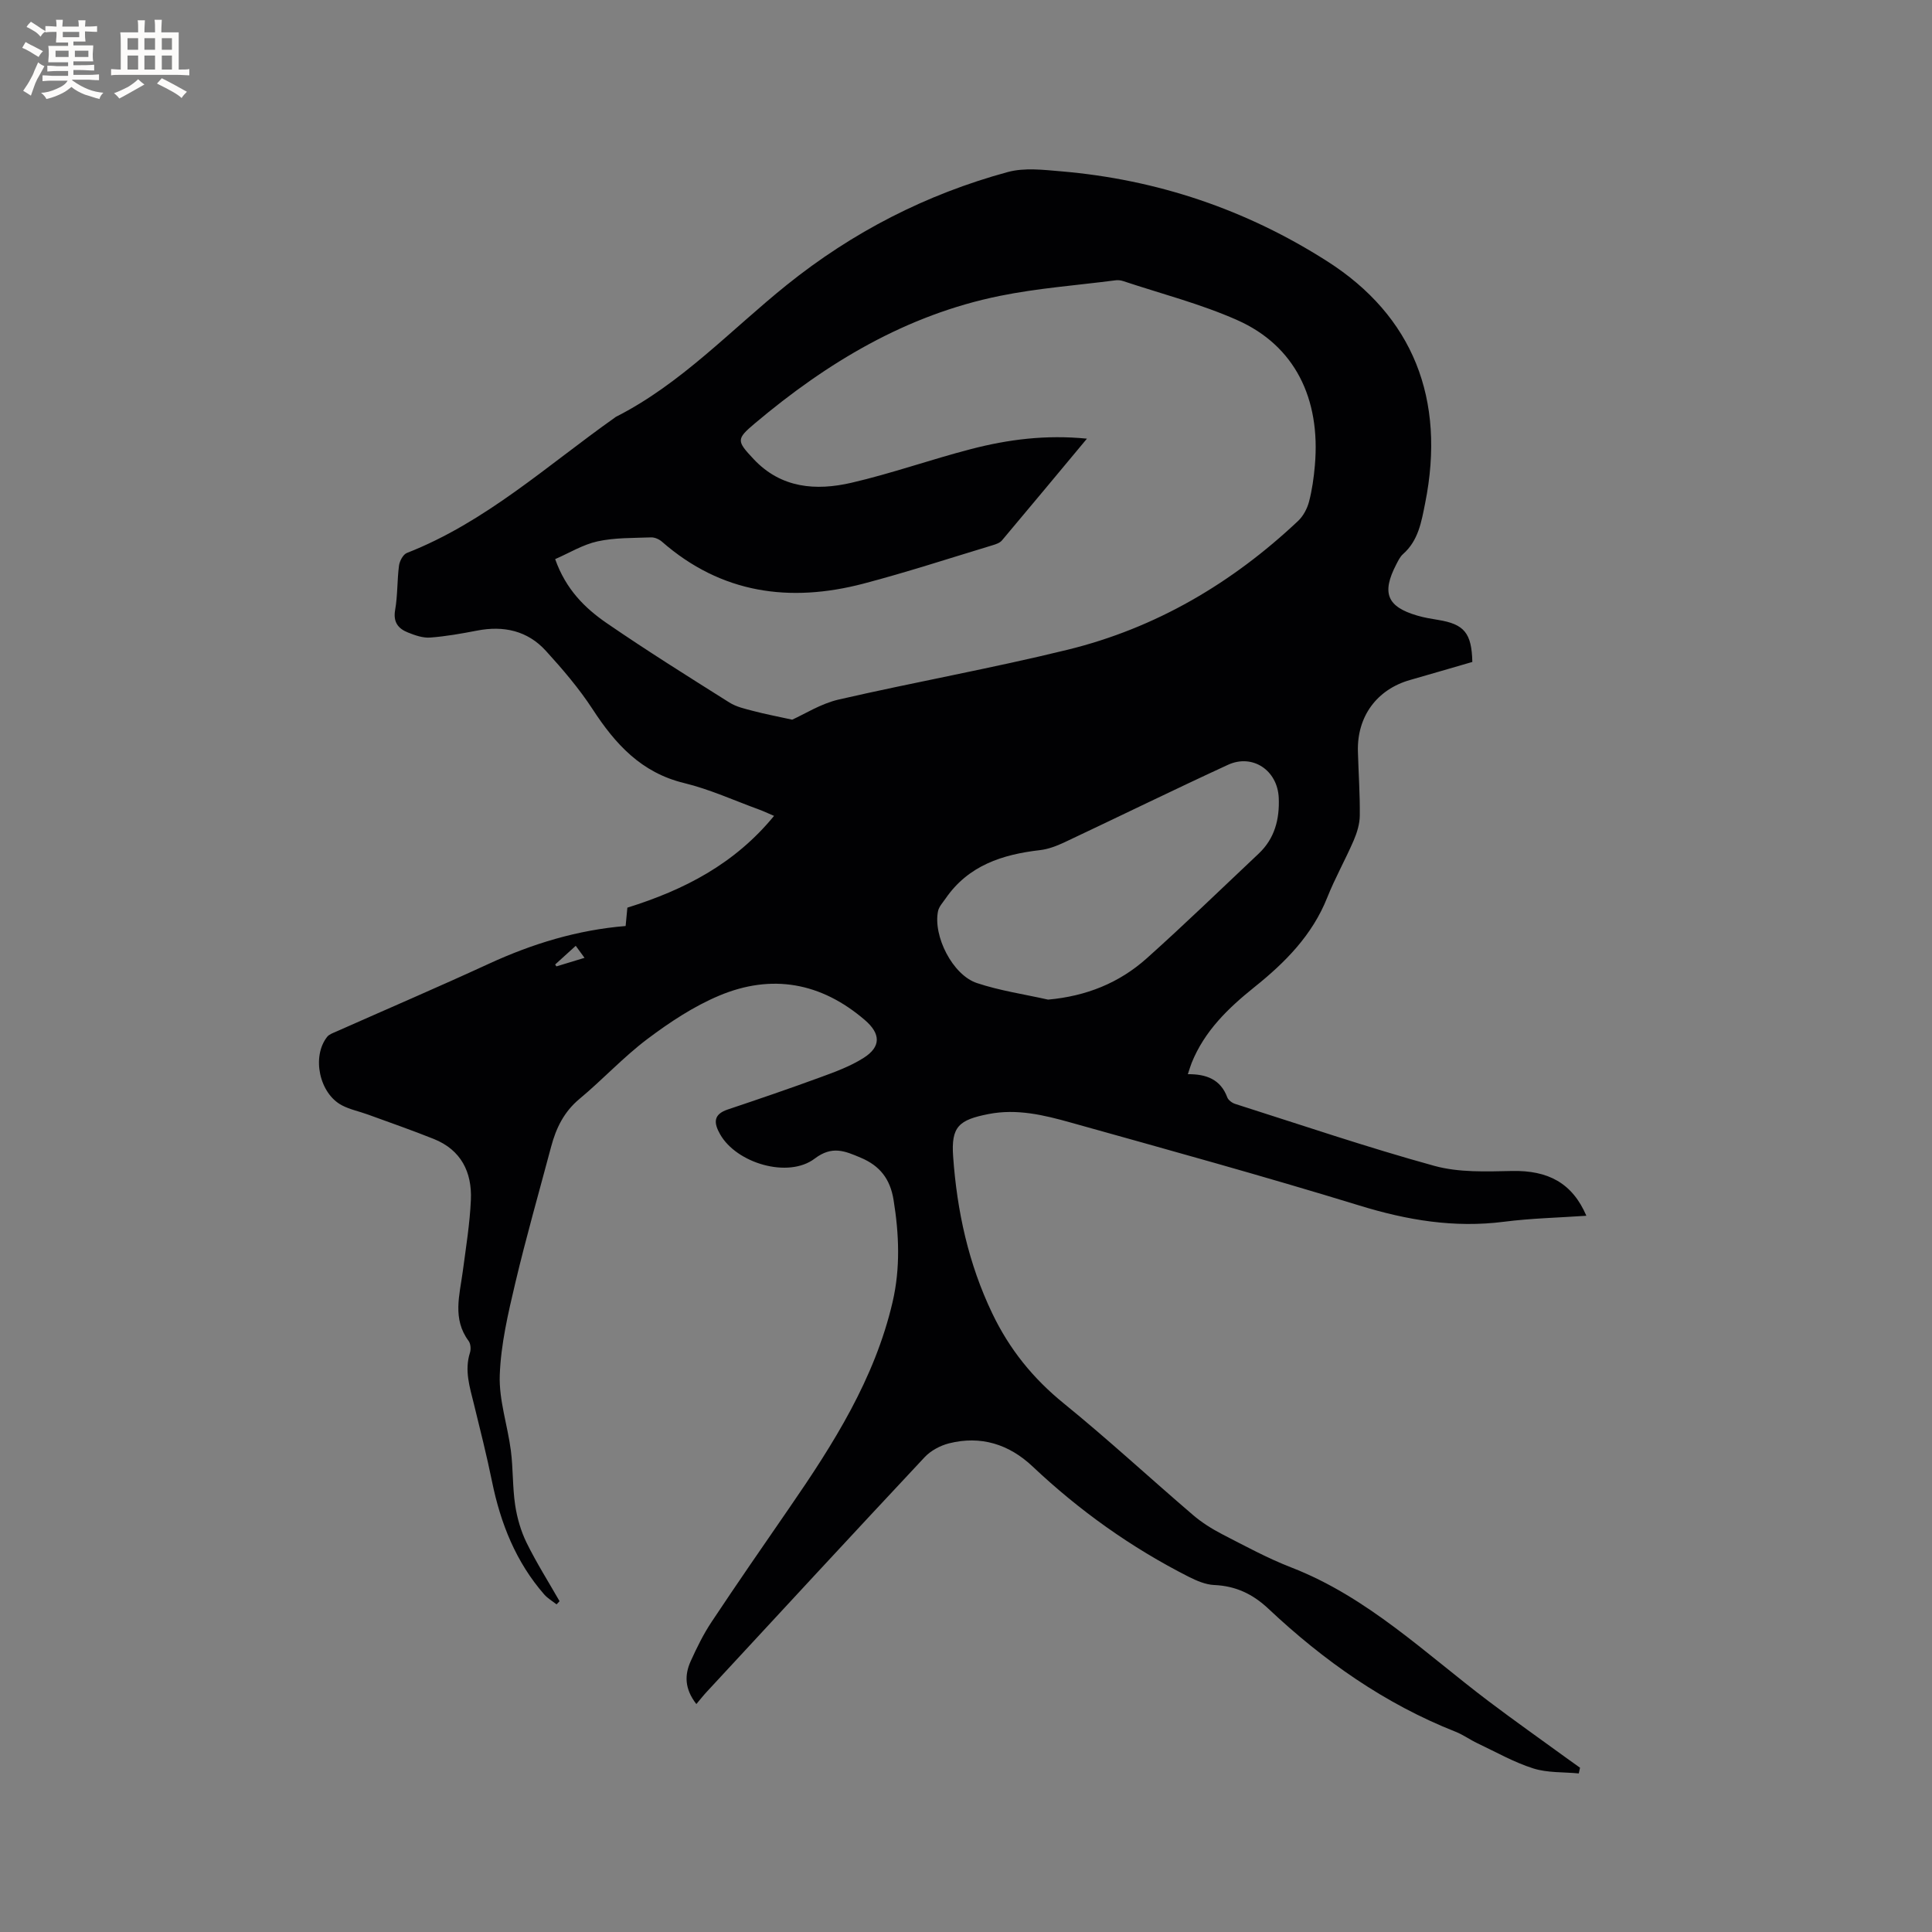 <svg enable-background="new 0 0 400 400" viewBox="0 0 400 400" xmlns="http://www.w3.org/2000/svg"><rect x="0" y="0" width="400" height="400" fill="#808080" stroke="none"/><path d="m144.17 352.81c-2.47-3.19-2.45-6.06-1.16-8.9 1.26-2.79 2.63-5.58 4.32-8.12 5.27-7.93 10.69-15.77 16.1-23.61 9.11-13.21 17.67-26.7 21.37-42.61 1.63-7.01 1.35-14.06.2-21.16-.7-4.3-2.8-7.03-6.77-8.71-3.29-1.39-5.94-2.57-9.56.18-5.46 4.14-16.17.98-19.58-5.04-1.3-2.3-1.49-4.1 1.58-5.13 6.42-2.15 12.82-4.34 19.18-6.67 3.06-1.12 6.2-2.27 8.93-4 3.68-2.32 3.56-5.03.29-7.84-9.06-7.8-19.3-9.64-30.2-5.05-5.28 2.22-10.23 5.5-14.83 8.96-4.98 3.75-9.26 8.41-14.07 12.41-3.21 2.67-4.85 6.06-5.87 9.91-2.5 9.4-5.18 18.76-7.42 28.22-1.48 6.27-2.98 12.66-3.21 19.04-.19 5.17 1.62 10.4 2.3 15.64.48 3.74.33 7.56.89 11.29.4 2.66 1.18 5.37 2.36 7.78 2.04 4.15 4.53 8.09 6.83 12.11-.21.22-.41.44-.62.66-.86-.68-1.85-1.25-2.56-2.06-5.87-6.73-9.03-14.71-10.8-23.37-1.1-5.39-2.45-10.73-3.76-16.08-.86-3.49-1.98-6.93-.81-10.6.23-.72.15-1.85-.28-2.43-3.4-4.58-1.86-9.49-1.21-14.38.65-4.93 1.46-9.86 1.68-14.81.26-5.75-2.03-10.37-7.68-12.63-4.5-1.8-9.09-3.4-13.65-5.06-1.78-.65-3.7-1.03-5.36-1.9-4.69-2.45-6.3-10.08-3.07-14.18.42-.53 1.22-.8 1.88-1.09 10.54-4.68 21.15-9.23 31.62-14.05 9.03-4.16 18.38-7 28.3-7.81.13-1.35.25-2.67.36-3.8 11.79-3.68 22.21-9.05 30.37-19-1.41-.6-2.22-.99-3.07-1.3-5.17-1.88-10.24-4.21-15.56-5.5-8.87-2.15-14.24-8.07-18.94-15.29-2.81-4.31-6.21-8.28-9.68-12.09-3.8-4.17-8.74-5.25-14.25-4.18-3.21.62-6.45 1.2-9.71 1.44-1.5.11-3.12-.46-4.57-1.04-2.02-.8-3.12-2.13-2.67-4.68.53-3.01.4-6.14.8-9.18.13-.95.85-2.32 1.64-2.62 16.28-6.37 29.04-18.12 43.01-27.99.09-.06.16-.14.26-.19 13.51-6.85 23.74-17.95 35.34-27.28 13.65-10.98 28.92-18.81 45.78-23.4 3.44-.94 7.37-.46 11.03-.15 19.89 1.69 38.31 7.89 55.14 18.64 17.69 11.29 24.58 28.49 20.25 50.08-.77 3.84-1.39 7.72-4.58 10.53-.61.54-1 1.37-1.39 2.12-3.08 5.93-1.93 8.78 4.33 10.61 1.42.42 2.89.66 4.35.9 5.36.87 6.93 2.7 7.06 8.7-4.22 1.22-8.54 2.49-12.88 3.73-6.88 1.95-11 7.54-10.81 14.77.12 4.44.44 8.89.39 13.33-.02 1.72-.58 3.54-1.27 5.14-1.72 3.98-3.87 7.79-5.47 11.81-3.09 7.79-8.73 13.46-15.05 18.52-5.45 4.37-10.35 9.09-13.02 15.71-.27.67-.46 1.36-.79 2.34 3.82-.04 6.79 1.07 8.17 4.81.22.58 1.01 1.15 1.65 1.35 13.71 4.36 27.35 9 41.22 12.82 5.08 1.4 10.7 1.17 16.06 1.06 7.48-.16 12.5 2.49 15.41 9.27-5.78.4-11.45.52-17.05 1.24-10.3 1.32-20.06-.32-29.94-3.36-19.83-6.09-39.83-11.6-59.81-17.19-5.49-1.54-11.07-2.89-16.91-1.76-6.24 1.21-7.84 2.62-7.39 8.85.8 11.25 3.16 22.13 8.1 32.44 3.56 7.43 8.43 13.46 14.83 18.65 9.13 7.42 17.78 15.42 26.72 23.08 1.82 1.56 3.92 2.88 6.06 3.99 4.7 2.42 9.39 4.97 14.31 6.88 15.77 6.12 27.71 17.77 40.85 27.7 5.32 4.02 10.78 7.87 16.18 11.8.91.66 1.83 1.31 2.74 1.96-.09.39-.17.79-.26 1.18-3.16-.31-6.47-.1-9.43-1.04-4-1.27-7.73-3.4-11.56-5.21-1.53-.72-2.93-1.75-4.49-2.37-14.7-5.8-27.35-14.73-38.77-25.47-3.25-3.06-6.78-4.73-11.24-4.92-1.79-.08-3.65-.89-5.3-1.72-11.88-6.03-22.62-13.69-32.31-22.84-4.87-4.59-10.7-6.43-17.29-4.77-1.81.46-3.76 1.5-5.03 2.85-15.08 16.1-30.04 32.3-45.03 48.49-.7.74-1.35 1.57-2.25 2.64zm80.87-261.99c-6.09 7.3-11.82 14.21-17.6 21.07-.44.52-1.25.79-1.95 1-8.9 2.69-17.75 5.59-26.74 7.95-15.25 3.99-29.42 2.05-41.7-8.69-.58-.51-1.51-.92-2.26-.89-3.7.14-7.48.04-11.06.82-3.06.67-5.87 2.41-8.79 3.68 2.22 6.28 6.18 10.17 10.73 13.29 8.29 5.69 16.82 11.03 25.33 16.39 1.47.93 3.32 1.33 5.04 1.78 2.37.63 4.79 1.08 7.97 1.78 2.5-1.11 5.9-3.3 9.6-4.16 15.77-3.62 31.72-6.47 47.43-10.32 18.26-4.48 34.06-13.79 47.72-26.67 1.07-1.01 1.88-2.54 2.26-3.98.64-2.44.99-4.99 1.21-7.51 1.22-13.91-4.21-24.81-16.04-30.07-7.6-3.38-15.77-5.47-23.7-8.11-.49-.16-1.06-.21-1.56-.14-7.98 1.03-16.05 1.62-23.92 3.22-19.38 3.93-35.8 13.82-50.73 26.4-3.88 3.27-3.77 3.63-.26 7.38 5.69 6.07 12.91 6.61 20.27 4.91 8.33-1.93 16.44-4.82 24.73-6.97 7.66-1.99 15.47-3.01 24.02-2.16zm-8.05 116.14c7.92-.71 14.74-3.46 20.43-8.55 7.88-7.05 15.47-14.42 23.17-21.67 3.34-3.14 4.35-7.17 4.16-11.56-.25-5.7-5.42-9.18-10.52-6.83-11.33 5.22-22.53 10.71-33.82 16.03-1.6.75-3.35 1.43-5.09 1.63-7.8.9-14.83 3.17-19.54 10.01-.58.84-1.37 1.68-1.57 2.62-1.06 5.15 3.02 13.23 8.05 14.89 4.77 1.59 9.81 2.32 14.73 3.43zm-102.05-7.27c.09.13.17.26.26.39 1.85-.56 3.71-1.13 5.82-1.77-.79-1.09-1.33-1.82-1.82-2.49-1.5 1.37-2.88 2.62-4.26 3.87z" fill="#010103"/><g fill="#fcfbfa"><path d="m6.8 9.5c.6.3 1.3.7 2.1 1.1-.4.4-.7.8-.9 1.2-.7-.4-1.3-.8-1.8-1.1s-1.1-.6-1.6-.8c.2-.4.5-.8.7-1.2.4.2.8.5 1.5.8zm.9 6.9c-.3.6-.5 1.1-.7 1.7s-.4 1.1-.6 1.7c-.6-.4-1.1-.7-1.6-1 .7-1 1.2-1.8 1.5-2.4.3-.5.6-1.1.8-1.7.3-.6.5-1.2.8-1.8.3.3.8.6 1.3.8-.7 1.3-1.2 2.2-1.5 2.7zm.1-11c.4.3 1 .7 1.7 1.1-.5.2-.8.6-1.1 1.1-.5-.6-1-1-1.4-1.2s-.9-.6-1.5-.8c.2-.4.5-.7.9-1.1.5.3.9.6 1.4.9zm10.5 13.1c1 .4 2 .6 3.1.7-.4.4-.7.8-.8 1.3-.9-.2-1.9-.6-3-.9-1-.4-2-.9-2.8-1.6-.5.4-1.1.9-1.9 1.3s-1.9.9-3.3 1.2c-.1-.3-.5-.8-1.1-1.3 1 0 2.1-.3 3.2-.8 1.2-.5 1.9-1 2.3-1.7h-3.2c-.4 0-1 0-2 .1v-1.2c1 0 1.7.1 2 .1h3.3v-1h-2.3c-.2 0-.9 0-2 .1v-1.2c1.2 0 1.9.1 2 .1h2.3v-.8h-4.1c0-.7.1-1.2.1-1.6 0-.5 0-1.1-.1-1.8h4.1v-.7h-2.5c0-.6.1-1.1.1-1.6v-.6h-.5c-.4 0-1 0-1.8.1v-1.3c1.2 0 1.9.1 2.1.1h.2c0-.3 0-.8-.1-1.4h1.4c0 .6-.1 1-.1 1.4h3.4c0-.4 0-.8-.1-1.3h1.5c0 .4-.1.9-.1 1.3.7 0 1.5 0 2.5-.1v1.2c-1 0-1.8-.1-2.5-.1v.6c0 .3 0 .8.1 1.5h-2.5v.8h4.1c0 .7-.1 1.3-.1 1.8s0 1 .1 1.5h-4.1v.8h1.4c.8 0 1.8 0 2.9-.1v1.2c-1 0-1.9-.1-2.8-.1h-1.5v1h3.2c.3 0 1 0 2.1-.1v1.2c-1.1 0-1.8-.1-2.1-.1h-3.4l-.1.1c1.4 1 2.4 1.5 3.4 1.9zm-4.1-6.7v-1.3h-2.7v1.3zm2.2-4.1v-1.1h-3.4v1.1zm1.9 4.1v-1.3h-2.8v1.3z"/><path d="m37 6.7v2.3 5.4c1 0 1.8 0 2.2-.1v1.3c-.6 0-1.5-.1-2.5-.1h-11.9c-.7 0-1.3 0-1.8.1v-1.3c.5 0 1.1.1 2 .1v-5.2c0-1 0-1.8-.1-2.5h3.7c0-1.3 0-2.1-.1-2.5h1.5c0 .4-.1 1.3-.1 2.5h2.2c0-1.2 0-2.1-.1-2.6h1.5c0 .4-.1 1.3-.1 2.6zm-12.3 13.7c-.3-.4-.7-.8-1.1-1.1 1.1-.4 2.1-.9 2.9-1.3.8-.5 1.5-1 2.1-1.6.4.4.9.8 1.3 1.1-2.5 1.4-4.2 2.4-5.2 2.9zm3.9-10.1v-2.4h-2.2v2.4zm0 4.1v-2.9h-2.2v2.9zm3.5-4.1v-2.4h-2.2v2.4zm0 4.1v-2.9h-2.2v2.9zm.4 2.9 1-1.1c.6.3 1.4.7 2.5 1.3s2 1.1 2.7 1.5c-.4.4-.8.8-1.1 1.3-.8-.8-2.5-1.7-5.1-3zm3.1-7v-2.4h-2.1v2.4zm0 4.1v-2.9h-2.1v2.9z"/></g></svg>
